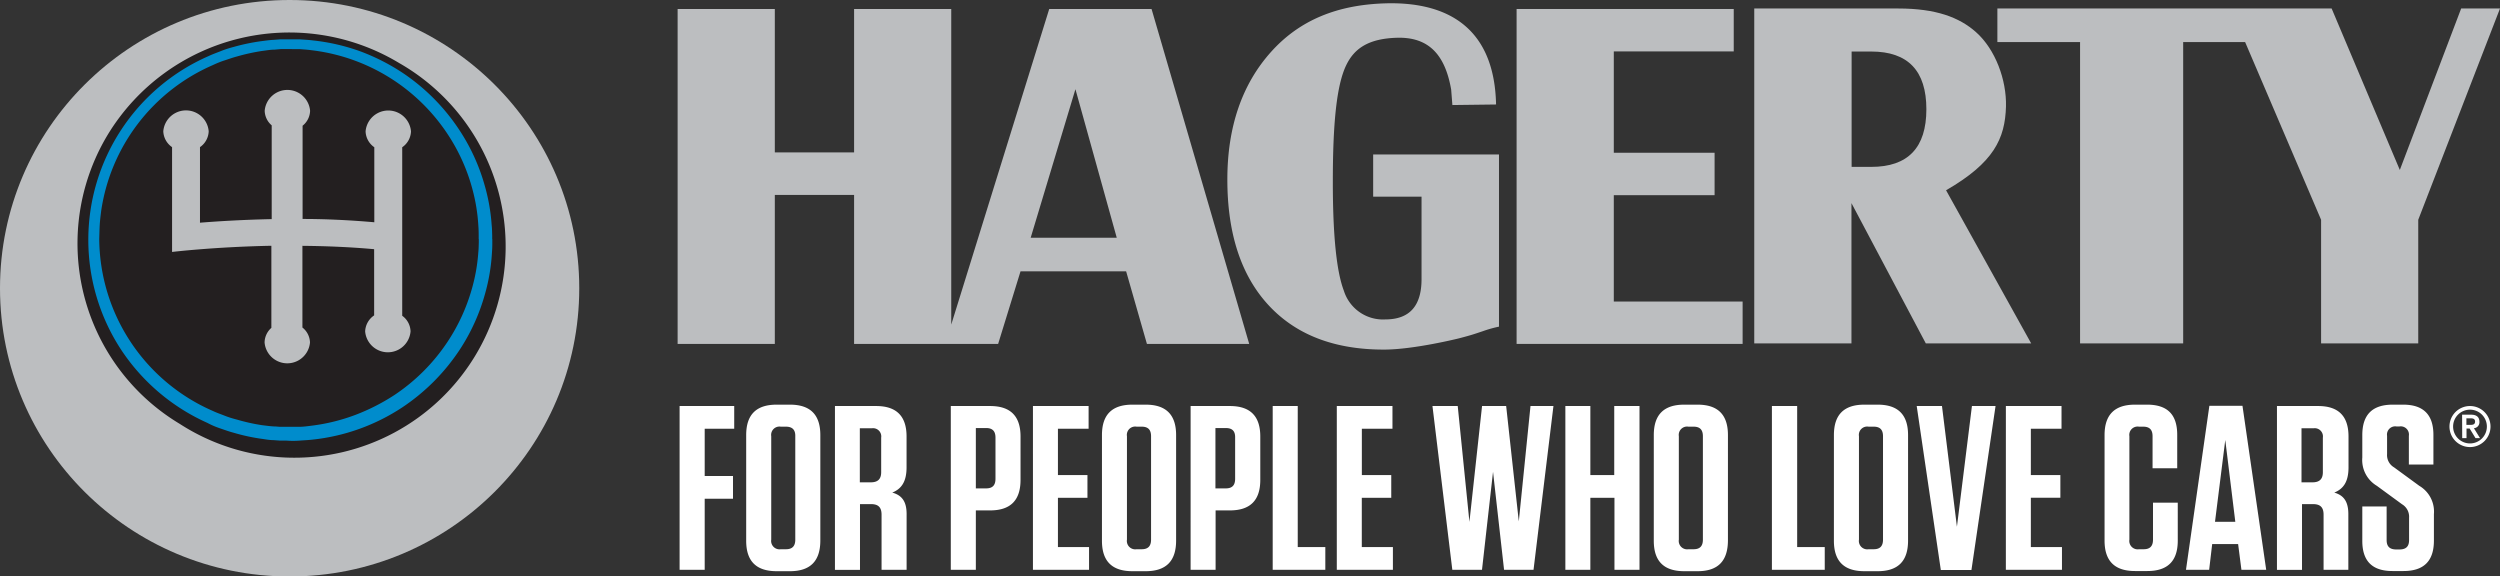 <svg id="Layer_1" data-name="Layer 1" xmlns="http://www.w3.org/2000/svg" viewBox="0 0 453.17 104.5"><rect x="0" y="0" width="453.17" height="104.5" fill="#333333" stroke="none"/><defs><style>.cls-1{fill:#bcbec0}</style></defs><ellipse class="cls-1" cx="52.5" cy="52.25" rx="52.5" ry="52.25"/><path d="M89.17 31.43A38.53 38.53 0 0 0 36.4 44.32a38.14 38.14 0 0 0 13 52.52 38.29 38.29 0 1 0 39.77-65.41zm2.06 48.65a4.13 4.13 0 0 1-8.23 0 3.67 3.67 0 0 1 1.63-2.91v-12c-4.41-.4-8.83-.57-13-.61v14.81A3.58 3.58 0 0 1 73 82.08a4.13 4.13 0 0 1-8.23 0A3.6 3.6 0 0 1 66 79.43V64.55c-10.33.2-18 1.12-18 1.12v-19a3.64 3.64 0 0 1-1.59-2.88 4.13 4.13 0 0 1 8.23 0 3.63 3.63 0 0 1-1.58 2.88v13.7c3.22-.26 7.76-.54 13-.65v-17a3.58 3.58 0 0 1-1.27-2.64 4.13 4.13 0 0 1 8.23 0 3.58 3.58 0 0 1-1.36 2.71v16.9c4.16 0 8.58.21 13 .6v-13.6a3.63 3.63 0 0 1-1.58-2.88 4.13 4.13 0 0 1 8.23 0 3.64 3.64 0 0 1-1.59 2.88v30.55a3.6 3.6 0 0 1 1.51 2.84z" transform="translate(-16.81 -20)" fill="#231f20"/><path d="M106.05 63.35v.64c0 .43 0 1-.07 1.89a34.25 34.25 0 0 1-1.2 7.21 35.94 35.94 0 0 1-4.65 10.32 37.1 37.1 0 0 1-10.36 10.41 36.5 36.5 0 0 1-16.32 5.87c-.77.09-1.55.12-2.33.18s-1.57.06-2.39 0h-1.16l-1.21-.09c-.82 0-1.62-.18-2.43-.28a35.75 35.75 0 0 1-4.81-1.07c-.8-.21-1.58-.5-2.38-.77s-1.57-.59-2.33-1a36.69 36.69 0 0 1-15.62-13.23 36.34 36.34 0 0 1 15.8-53.25c.75-.36 1.54-.63 2.31-.94s1.57-.55 2.36-.76a36.39 36.39 0 0 1 4.78-1c.8-.1 1.59-.22 2.39-.26l1.18-.09h3.52c.77.06 1.57.09 2.33.19a36.59 36.59 0 0 1 8.7 2 37.78 37.78 0 0 1 7.46 3.77 36.78 36.78 0 0 1 10.32 10.27 35.68 35.68 0 0 1 4.72 10.22 34.33 34.33 0 0 1 1.27 7.17c.09.83.08 1.48.1 1.91v.66zm-2.47 0v-.65c0-.4 0-1-.06-1.79a32.55 32.55 0 0 0-1.1-6.71 33.82 33.82 0 0 0-4.31-9.64A34.41 34.41 0 0 0 73.25 29.1c-.72-.1-1.44-.14-2.17-.2H67.7l-1.13.1c-.76 0-1.52.15-2.28.24a36.38 36.38 0 0 0-4.54 1c-.76.2-1.49.47-2.24.71s-1.49.55-2.21.89a34.22 34.22 0 0 0-20.15 26.39c-.1.84-.21 1.67-.26 2.5s-.06 1.73-.09 2.54a34.26 34.26 0 0 0 20.59 31.22c.71.34 1.46.59 2.19.88s1.47.51 2.22.7a34 34 0 0 0 4.5 1c.75.09 1.5.2 2.23.23.38 0 .73.06 1.11.07h3.35c.72 0 1.46-.1 2.17-.19a34.38 34.38 0 0 0 8.14-2 37 37 0 0 0 7-3.57 34.49 34.49 0 0 0 9.62-9.63 34 34 0 0 0 4.4-9.54 32.09 32.09 0 0 0 1.19-6.66c.08-.75.07-1.4.09-1.82v-.63z" transform="translate(-16.81 -20)" fill="#008ccc"/><path class="cls-1" d="M50.32 57.92l-.42.22v-14.5l.42.32v13.96z"/><path class="cls-1" d="M207 21.63l-17.76 57.21V21.63h-17.61v26h-14.37v-26h-17.62v60.71h17.62v-27h14.37v27h26.11l4.06-13.16h19.14l3.77 13.16h18.54l-17.7-60.71zm-3.36 41.46l8.11-26.92 7.49 26.92zm62.08-7.44h8.77V70.6q0 7.29-6.54 7.3a7.43 7.43 0 0 1-7.54-5.2q-2-5.22-2-19.71c0-10.35.63-17.5 2.45-21.22 1.52-3.12 4.17-4.74 9-4.92 6-.24 8.91 3.15 10 9.38l.22 2.81 7.92-.1c-.32-14.86-9.95-18.65-20.15-18.33-8.51.27-15.4 2.94-20.66 8.82s-7.9 13.6-7.9 23.11q0 14.68 7.45 22.76t20.93 8.07c5.46 0 13.65-2.05 13.65-2.05 2.28-.6 2.5-.69 4.38-1.32a21.79 21.79 0 0 1 2.83-.79V48h-22.81z" transform="translate(-16.81 -20)"/><path class="cls-1" d="M292.53 35.38h18.27v-7.69h-18.27V9.32h21.74V1.63h-39.36v60.71h40.97v-7.68h-23.35V35.38z"/><path class="cls-1" d="M380.43 39.3c.12-4.8-1.91-10.34-5.43-13.47-3.05-2.71-7.29-4.29-14.09-4.29H334.8v60.71h17.62V56.82l13.48 25.43H385l-15.43-27.76c8.65-4.99 10.7-9.36 10.86-15.19zM356 50.25h-3.55V29.34H356q10 0 10 10.46t-10 10.45z" transform="translate(-16.81 -20)"/><path class="cls-1" d="M446.13 1.54l-11.12 29.27-12.36-29.27h-60.59v6.09h14.99v54.62h18.69V7.63h11.23l13.77 32.21v22.41h17.61V39.84l14.82-38.3h-7.04z"/><path d="M464.54 93.6a3.72 3.72 0 1 1-3.72 3.72 3.72 3.72 0 0 1 3.72-3.72zm0 6.78a3.06 3.06 0 1 0-3.06-3.06 3.06 3.06 0 0 0 3.06 3.06zm-1.43-5.21h1.64c1 0 1.5.46 1.5 1.28a1.08 1.08 0 0 1-1 1.17l1.11 1.8h-.82l-1.06-1.74h-.57v1.74h-.78zm.78 1.85h.57c.48 0 1 0 1-.6s-.53-.6-1-.59h-.57zM149.9 93.6v4.12h-5.35v8.56h5.13v4.12h-5.13v12.89H140V93.6zm10.1 29.94h-2.42c-3.69 0-5.51-1.82-5.51-5.51V98.86c0-3.69 1.82-5.51 5.51-5.51H160c3.69 0 5.51 1.82 5.51 5.51V118c-.01 3.72-1.83 5.54-5.51 5.54zm-.72-26.2h-.94a1.51 1.51 0 0 0-1.73 1.73v18.75a1.52 1.52 0 0 0 1.73 1.74h.94c1.14 0 1.69-.56 1.69-1.74V99.07c.03-1.18-.56-1.73-1.7-1.73zm21.87 15.86v10.09h-4.54v-10c0-1.32-.59-1.91-1.91-1.91h-2v11.92h-4.54V93.6h7.46c3.69 0 5.52 1.83 5.52 5.52v5.59c0 2.63-.94 3.91-2.59 4.58 1.83.51 2.6 1.71 2.6 3.91zm-6.28-15.57h-2.2v9.8h2c1.27 0 1.87-.6 1.87-1.83v-6.27a1.49 1.49 0 0 0-1.67-1.7zm18.83 25.66h-4.54V93.6h7.13c3.69 0 5.51 1.83 5.51 5.52V107c0 3.69-1.82 5.52-5.51 5.52h-2.59zm1.86-25.7h-1.86v10.94h1.86c1.15 0 1.7-.55 1.7-1.74v-7.46c0-1.19-.55-1.74-1.7-1.74zm18.58-3.99v4.12h-5.56v8.39h5.35v4.12h-5.35v8.94h5.64v4.12h-10.17V93.6zm10.35 29.94h-2.42c-3.69 0-5.51-1.82-5.51-5.51V98.86c0-3.69 1.82-5.51 5.51-5.51h2.42c3.68 0 5.51 1.82 5.51 5.51V118c0 3.72-1.83 5.54-5.51 5.54zm-.73-26.2h-.93a1.51 1.51 0 0 0-1.74 1.73v18.75a1.52 1.52 0 0 0 1.74 1.74h.93c1.15 0 1.7-.56 1.7-1.74V99.07c0-1.18-.55-1.73-1.7-1.73zm13.4 25.95h-4.53V93.6h7.12c3.69 0 5.51 1.83 5.51 5.52V107c0 3.69-1.82 5.52-5.51 5.52h-2.59zm1.84-25.7h-1.87v10.94H239c1.15 0 1.7-.55 1.7-1.74v-7.46c.03-1.19-.52-1.74-1.7-1.74zm13.05-3.99v25.57h5v4.12h-9.54V93.6zm17.17 0v4.12h-5.55v8.39H269v4.12h-5.34v8.94h5.64v4.12h-10.17V93.6zm7.25 0h4.58l2.12 21 2.29-21h4.37l2.29 20.91 2.12-20.91h4.16l-3.61 29.69h-5.34l-2-17.77-2 17.77h-5.38zm32.95 12.51V93.6H314v29.69h-4.54v-13.06h-4.37v13.06h-4.53V93.6h4.53v12.51zm15.1 17.43h-2.42c-3.69 0-5.51-1.82-5.51-5.51V98.86c0-3.69 1.82-5.51 5.51-5.51h2.42c3.69 0 5.51 1.82 5.51 5.51V118c-.03 3.72-1.82 5.54-5.51 5.54zm-.72-26.2h-.94a1.51 1.51 0 0 0-1.73 1.73v18.75a1.52 1.52 0 0 0 1.73 1.74h.94c1.14 0 1.69-.56 1.69-1.74V99.07c0-1.18-.55-1.73-1.69-1.73zm18.78-3.74v25.57h5v4.12H338V93.6zm14.59 29.94h-2.42c-3.69 0-5.51-1.82-5.51-5.51V98.86c0-3.69 1.82-5.51 5.51-5.51h2.42c3.69 0 5.51 1.82 5.51 5.51V118c0 3.72-1.82 5.54-5.51 5.54zm-.72-26.2h-.93a1.51 1.51 0 0 0-1.74 1.73v18.75a1.52 1.52 0 0 0 1.74 1.74h.93c1.14 0 1.69-.56 1.69-1.74V99.07c0-1.18-.55-1.73-1.69-1.73zm17.81-3.74h4.28l-4.37 29.73h-5.55l-4.37-29.73h4.58l2.71 21.88zm16.24 0v4.12h-5.56v8.39h5.35v4.12h-5.35v8.94h5.64v4.12h-10.17V93.6zm21.07 17.52V118c0 3.69-1.82 5.51-5.51 5.51h-2.25c-3.68 0-5.51-1.82-5.51-5.51V98.86c0-3.69 1.83-5.51 5.51-5.51H406c3.69 0 5.47 1.78 5.47 5.47v6.06H407v-5.81c0-1.18-.55-1.73-1.7-1.73h-.76a1.51 1.51 0 0 0-1.74 1.73v18.75a1.52 1.52 0 0 0 1.74 1.74h.85c1.14 0 1.69-.56 1.69-1.74v-6.7zm16.03 12.17h-4.49l-.6-4.67h-4.7l-.55 4.67h-4.2l4.24-29.73h6zm-9.28-8.7H422l-1.82-14.84zm24.17-1.39v10.09H438v-10c0-1.32-.59-1.91-1.91-1.91h-2v11.92h-4.54V93.6h7.46c3.69 0 5.51 1.83 5.51 5.52v5.59c0 2.63-.93 3.91-2.58 4.58 1.78.51 2.55 1.71 2.55 3.91zm-6.28-15.57H434v9.8h2c1.27 0 1.87-.6 1.87-1.83v-6.27a1.49 1.49 0 0 0-1.66-1.7zM458 113.2v4.8c0 3.69-1.82 5.51-5.51 5.51h-2c-3.69 0-5.47-1.82-5.47-5.47v-6.24h4.41v6.1c0 1.15.55 1.7 1.74 1.7h.59c1.19 0 1.74-.55 1.74-1.7v-4.07a2.63 2.63 0 0 0-1.27-2.42l-4.58-3.35a5.44 5.44 0 0 1-2.63-5.13v-4.07c0-3.69 1.82-5.51 5.51-5.51h1.91c3.64 0 5.47 1.82 5.47 5.47v5.39h-4.45V99a1.49 1.49 0 0 0-1.7-1.7h-.55a1.49 1.49 0 0 0-1.7 1.7v3.31a2.57 2.57 0 0 0 1.27 2.41l4.58 3.35a5.42 5.42 0 0 1 2.64 5.13z" transform="translate(-16.81 -20)" fill="#fff"/></svg>